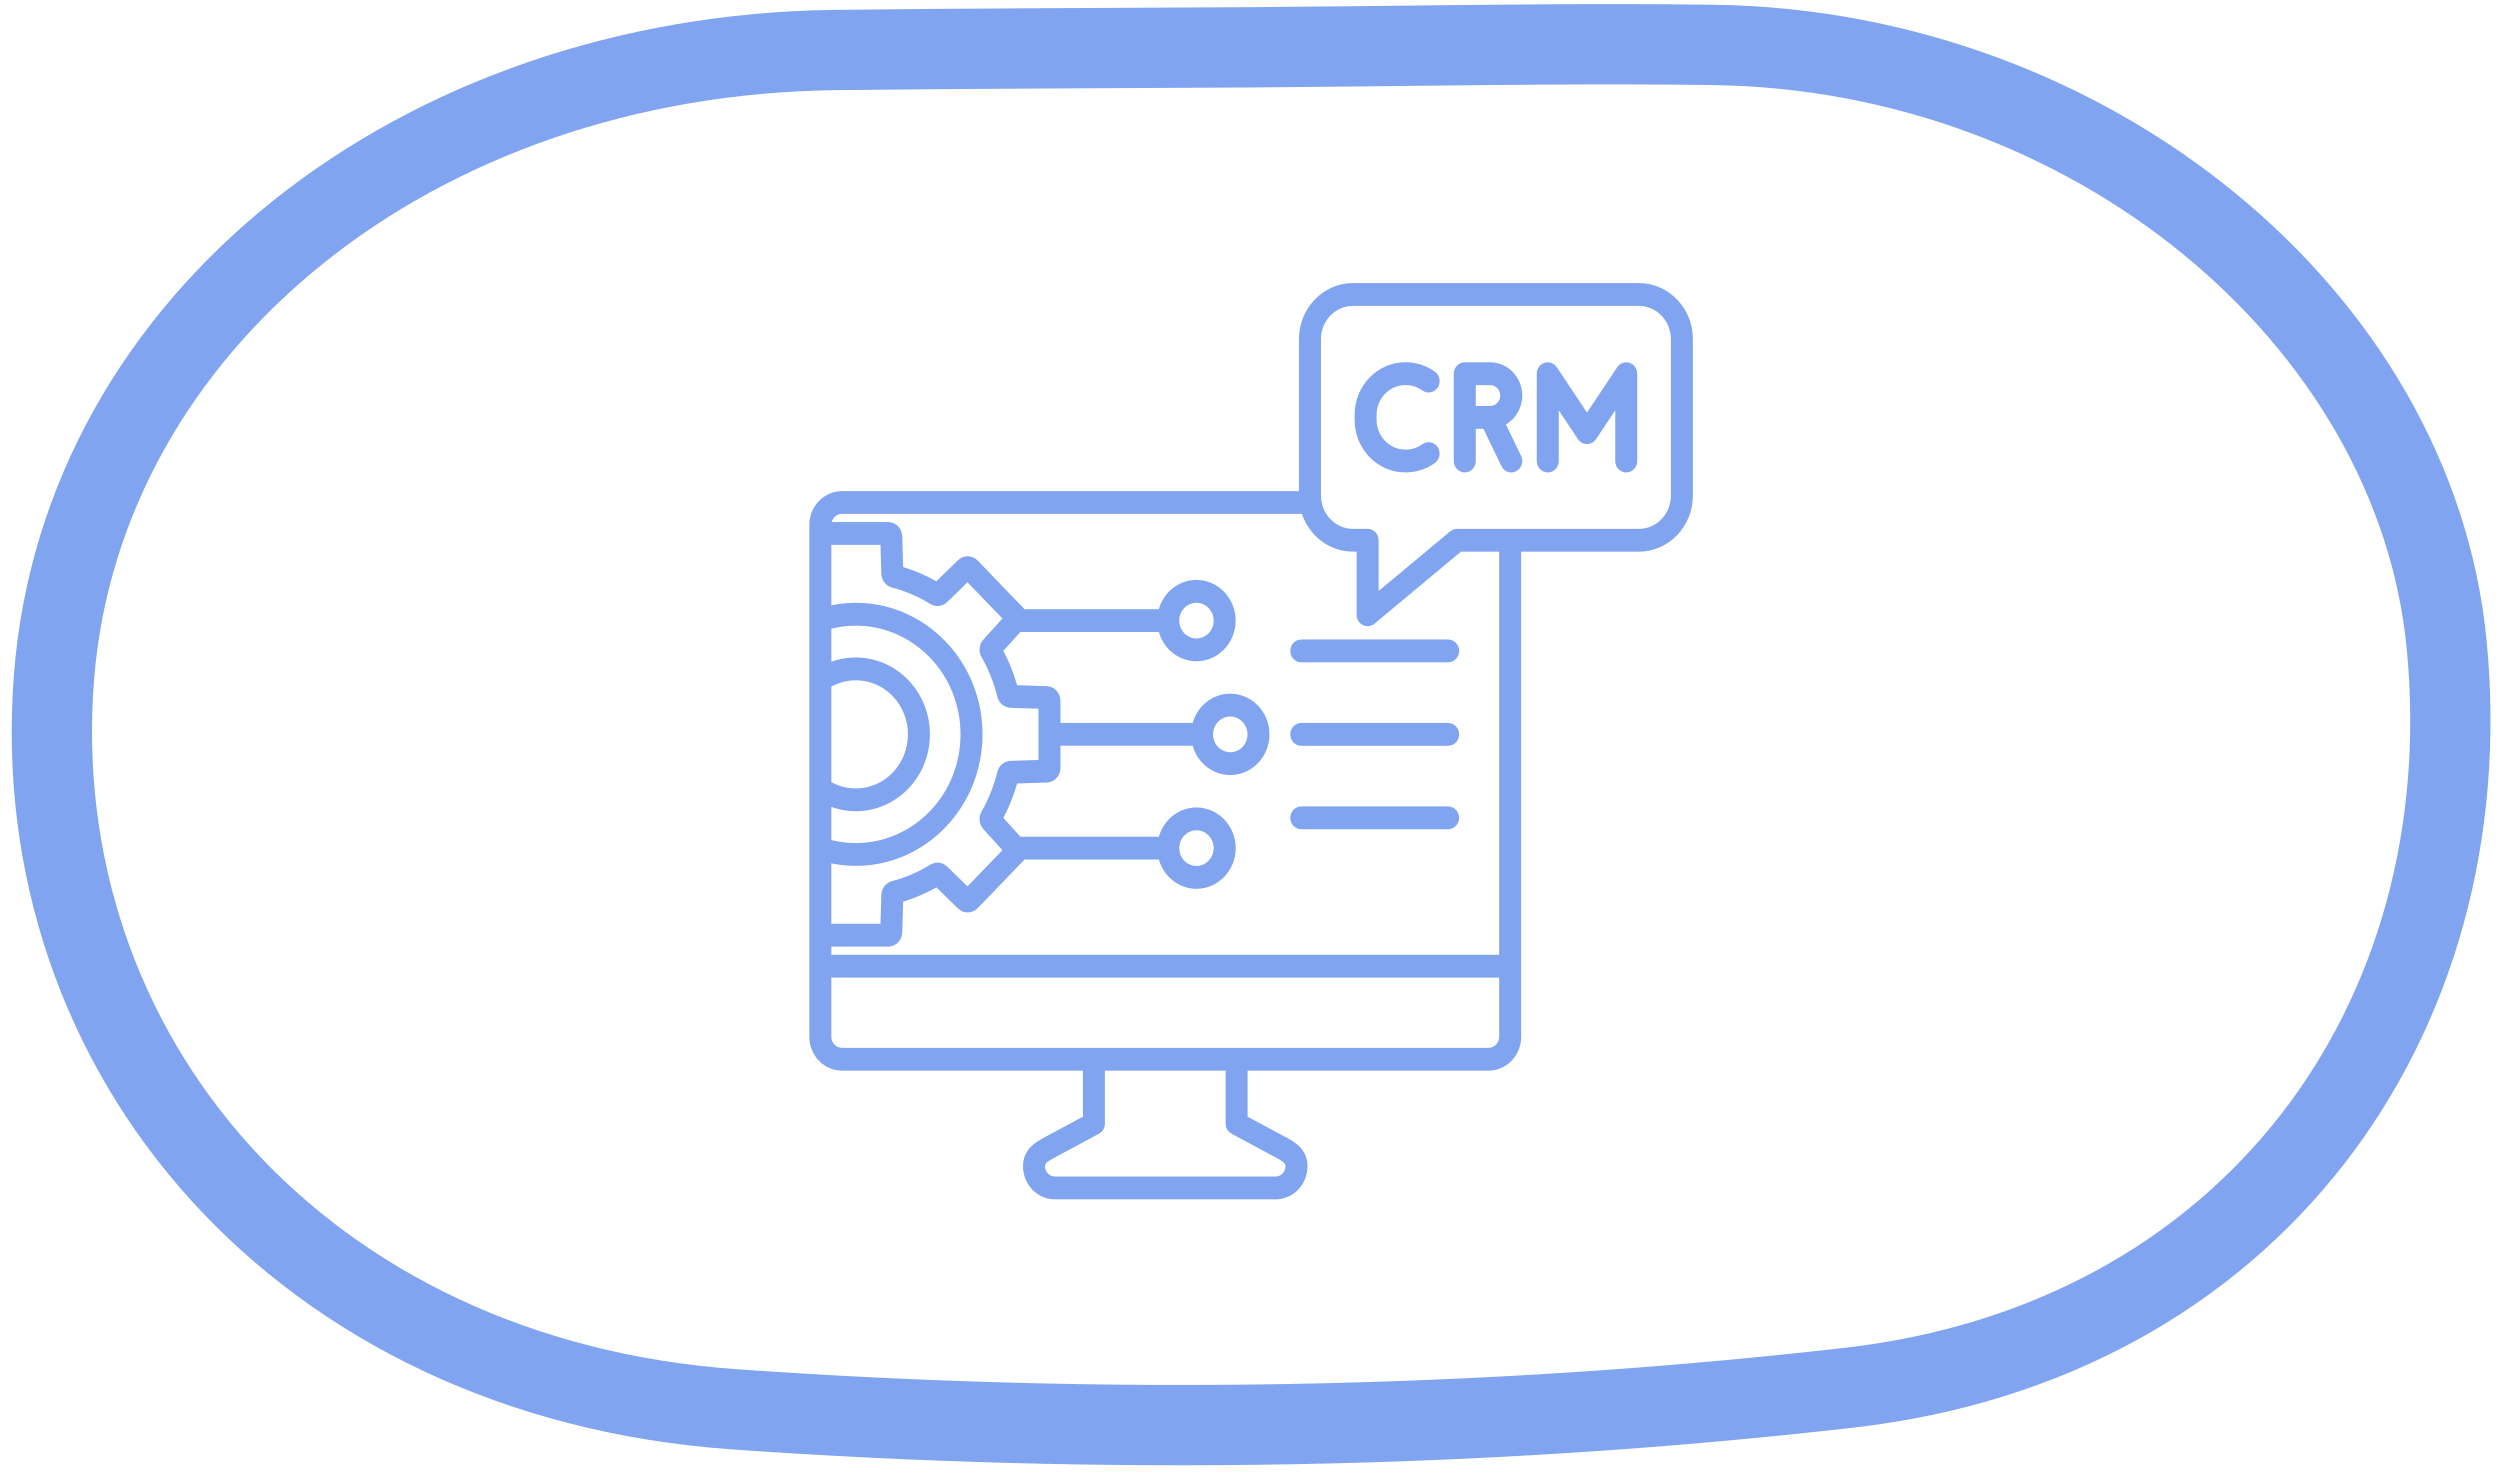 <svg width="118" height="70" viewBox="0 0 118 70" fill="none" xmlns="http://www.w3.org/2000/svg">
<path d="M64.409 0.288C69.893 0.226 75.418 0.15 80.918 0.225C99.451 0.483 115.764 13.64 117.368 30.242C119.174 48.934 107.538 65.088 87.505 67.381C70.019 69.384 52.08 69.651 34.526 68.41C13.098 66.895 -0.828 50.726 0.661 31.795C2.074 13.853 18.877 0.707 39.426 0.466C45.934 0.389 52.45 0.377 58.94 0.339L64.409 0.288ZM80.865 4.015C75.4 3.939 69.951 4.016 64.465 4.077L58.962 4.129C52.452 4.167 45.965 4.179 39.471 4.255C20.34 4.48 5.659 16.601 4.439 32.093C3.129 48.753 15.287 63.25 34.794 64.629C52.133 65.854 69.837 65.59 87.074 63.616C104.926 61.572 115.216 47.371 113.597 30.606C112.214 16.303 97.87 4.251 80.865 4.015Z" fill="#80A4F0"/>
<path d="M68.871 34.663C68.871 34.96 68.638 35.201 68.352 35.201H61.42C61.134 35.201 60.901 34.96 60.901 34.663C60.901 34.366 61.134 34.124 61.42 34.124H68.352C68.638 34.124 68.871 34.365 68.871 34.663ZM68.352 30.184H61.42C61.134 30.184 60.901 30.426 60.901 30.723C60.901 31.02 61.134 31.261 61.42 31.261H68.352C68.638 31.261 68.871 31.02 68.871 30.723C68.871 30.426 68.638 30.184 68.352 30.184ZM68.352 38.063H61.42C61.134 38.063 60.901 38.305 60.901 38.602C60.901 38.899 61.134 39.14 61.42 39.14H68.352C68.638 39.14 68.871 38.899 68.871 38.602C68.871 38.305 68.638 38.063 68.352 38.063ZM79.904 16.006V23.395C79.904 24.853 78.76 26.039 77.354 26.039H71.799V48.936C71.799 49.818 71.107 50.535 70.257 50.535H58.887V52.708L60.448 53.548C60.495 53.574 60.542 53.599 60.59 53.623C61.065 53.871 61.714 54.212 61.714 55.049C61.714 55.909 61.039 56.61 60.209 56.61H49.792C48.962 56.61 48.286 55.909 48.286 55.049C48.286 54.212 48.936 53.871 49.411 53.623C49.458 53.598 49.505 53.574 49.553 53.547L51.114 52.707V50.534H39.742C38.892 50.534 38.2 49.818 38.2 48.935V24.779C38.2 23.897 38.892 23.18 39.742 23.18H61.311V16.006C61.311 14.547 62.455 13.361 63.861 13.361H77.355C78.76 13.361 79.904 14.547 79.904 16.006ZM46.416 30.186L47.315 29.194L45.666 27.483L44.709 28.416C44.49 28.629 44.169 28.666 43.91 28.506C43.347 28.16 42.738 27.899 42.102 27.73C41.81 27.653 41.608 27.392 41.598 27.079L41.558 25.719H39.239V28.57C41.185 28.171 43.198 28.792 44.624 30.271C46.958 32.691 46.958 36.629 44.624 39.048C43.481 40.235 41.961 40.869 40.401 40.869C40.014 40.869 39.624 40.83 39.238 40.751V43.601H41.558L41.599 42.24C41.608 41.928 41.811 41.667 42.102 41.59C42.737 41.422 43.346 41.161 43.909 40.814C44.168 40.655 44.489 40.691 44.708 40.906L45.665 41.838L47.315 40.128L46.416 39.136C46.21 38.908 46.174 38.576 46.327 38.307C46.661 37.723 46.913 37.092 47.076 36.434C47.15 36.131 47.402 35.921 47.703 35.913L49.016 35.87V33.451L47.703 33.409C47.403 33.399 47.15 33.19 47.076 32.888C46.914 32.228 46.662 31.598 46.328 31.014C46.174 30.747 46.21 30.414 46.416 30.186ZM39.239 36.916C40.182 37.438 41.363 37.268 42.134 36.468C43.094 35.473 43.094 33.852 42.134 32.857C41.363 32.057 40.182 31.887 39.239 32.409V36.916ZM39.239 39.651C40.909 40.067 42.662 39.563 43.891 38.289C45.819 36.289 45.819 33.035 43.891 31.035C42.663 29.762 40.909 29.257 39.239 29.674V31.234C40.481 30.785 41.901 31.091 42.868 32.095C44.233 33.51 44.233 35.813 42.868 37.228C42.191 37.929 41.293 38.291 40.39 38.291C40.002 38.291 39.612 38.222 39.239 38.087V39.651ZM57.849 53.033V50.534H52.151V53.033C52.151 53.234 52.043 53.418 51.872 53.511L50.031 54.502C49.98 54.529 49.929 54.556 49.879 54.583C49.428 54.819 49.324 54.906 49.324 55.048C49.324 55.315 49.534 55.532 49.792 55.532H60.209C60.467 55.532 60.676 55.315 60.676 55.048C60.676 54.906 60.572 54.819 60.122 54.583C60.071 54.557 60.02 54.53 59.969 54.502L58.129 53.511C57.957 53.419 57.849 53.234 57.849 53.033ZM70.761 48.935V46.144H39.239V48.935C39.239 49.224 39.464 49.458 39.742 49.458H70.257C70.535 49.458 70.761 49.224 70.761 48.935ZM70.761 26.038H68.956L64.877 29.438C64.782 29.516 64.668 29.556 64.552 29.556C64.475 29.556 64.398 29.539 64.327 29.503C64.147 29.413 64.032 29.225 64.032 29.018V26.037H63.861C62.747 26.037 61.797 25.291 61.451 24.256H39.742C39.509 24.256 39.314 24.42 39.257 24.643H41.918C42.282 24.643 42.576 24.938 42.586 25.316L42.628 26.764C43.173 26.929 43.699 27.155 44.196 27.437L45.215 26.444C45.48 26.185 45.889 26.192 46.146 26.459L48.302 28.695C48.32 28.714 48.336 28.733 48.351 28.753H54.697C54.922 27.956 55.632 27.372 56.472 27.372C57.492 27.372 58.323 28.234 58.323 29.291C58.323 30.349 57.492 31.211 56.472 31.211C55.632 31.211 54.922 30.627 54.697 29.83H48.161L47.358 30.717C47.629 31.233 47.847 31.778 48.007 32.342L49.405 32.387C49.768 32.399 50.053 32.703 50.053 33.081V34.123H56.293C56.518 33.327 57.228 32.742 58.068 32.742C59.089 32.742 59.919 33.604 59.919 34.662C59.919 35.719 59.089 36.581 58.068 36.581C57.228 36.581 56.518 35.997 56.293 35.2H50.054V36.243C50.054 36.62 49.769 36.924 49.407 36.935L48.008 36.98C47.849 37.545 47.631 38.09 47.359 38.606L48.163 39.493H54.698C54.923 38.697 55.634 38.113 56.474 38.113C57.494 38.113 58.325 38.974 58.325 40.032C58.325 41.09 57.494 41.951 56.474 41.951C55.634 41.951 54.923 41.367 54.698 40.57H48.353C48.337 40.59 48.321 40.61 48.303 40.628L46.147 42.864C45.89 43.13 45.481 43.136 45.216 42.878L44.198 41.885C43.7 42.166 43.175 42.393 42.63 42.558L42.586 44.008C42.575 44.385 42.282 44.681 41.918 44.681H39.239V45.067H70.76V26.038H70.761ZM56.473 40.874C56.921 40.874 57.285 40.497 57.285 40.032C57.285 39.567 56.921 39.189 56.473 39.189C56.025 39.189 55.66 39.567 55.66 40.032C55.66 40.497 56.026 40.874 56.473 40.874ZM58.069 35.505C58.517 35.505 58.882 35.127 58.882 34.663C58.882 34.198 58.517 33.82 58.069 33.82C57.621 33.82 57.257 34.198 57.257 34.663C57.257 35.127 57.621 35.505 58.069 35.505ZM56.473 30.135C56.921 30.135 57.285 29.757 57.285 29.292C57.285 28.828 56.921 28.45 56.473 28.45C56.025 28.45 55.66 28.828 55.66 29.292C55.66 29.757 56.026 30.135 56.473 30.135ZM78.866 16.006C78.866 15.142 78.188 14.438 77.354 14.438H63.861C63.028 14.438 62.349 15.142 62.349 16.006V23.395C62.349 24.259 63.028 24.962 63.861 24.962H64.552C64.838 24.962 65.071 25.203 65.071 25.5V27.896L68.448 25.081C68.54 25.004 68.654 24.963 68.773 24.963H77.355C78.188 24.963 78.867 24.26 78.867 23.395V16.006H78.866ZM71.08 20.035L71.796 21.52C71.924 21.786 71.82 22.11 71.564 22.242C71.49 22.281 71.41 22.299 71.332 22.299C71.142 22.299 70.959 22.19 70.868 22.001L70.017 20.238H69.656V21.761C69.656 22.058 69.423 22.299 69.136 22.299C68.85 22.299 68.617 22.058 68.617 21.761V17.639C68.617 17.342 68.85 17.1 69.136 17.1H70.337C71.171 17.1 71.85 17.804 71.85 18.669C71.851 19.255 71.539 19.765 71.08 20.035ZM69.656 19.161H70.337C70.599 19.161 70.811 18.941 70.811 18.67C70.811 18.399 70.599 18.178 70.337 18.178H69.656V19.161ZM67.133 20.969C66.906 21.134 66.638 21.221 66.361 21.221H66.329C65.583 21.221 64.975 20.591 64.975 19.818V19.58C64.975 18.806 65.583 18.177 66.329 18.177H66.361C66.638 18.177 66.906 18.264 67.133 18.429C67.368 18.6 67.692 18.54 67.857 18.296C68.021 18.052 67.964 17.717 67.729 17.546C67.325 17.254 66.853 17.099 66.361 17.099H66.329C65.01 17.099 63.937 18.212 63.937 19.579V19.817C63.937 21.185 65.01 22.297 66.329 22.297H66.361C66.852 22.297 67.325 22.143 67.729 21.85C67.964 21.68 68.021 21.344 67.857 21.1C67.692 20.859 67.369 20.8 67.133 20.969ZM76.913 17.125C76.696 17.055 76.46 17.139 76.332 17.333L74.907 19.474L73.481 17.333C73.353 17.139 73.116 17.055 72.9 17.125C72.683 17.195 72.535 17.403 72.535 17.639V21.761C72.535 22.058 72.768 22.299 73.054 22.299C73.341 22.299 73.573 22.058 73.573 21.761V19.367L74.479 20.728C74.576 20.873 74.736 20.96 74.907 20.96C75.077 20.96 75.237 20.873 75.334 20.728L76.24 19.367V21.761C76.24 22.058 76.473 22.299 76.759 22.299C77.045 22.299 77.278 22.058 77.278 21.761V17.639C77.278 17.403 77.13 17.195 76.913 17.125Z" fill="#80A4F0"/>
</svg>
